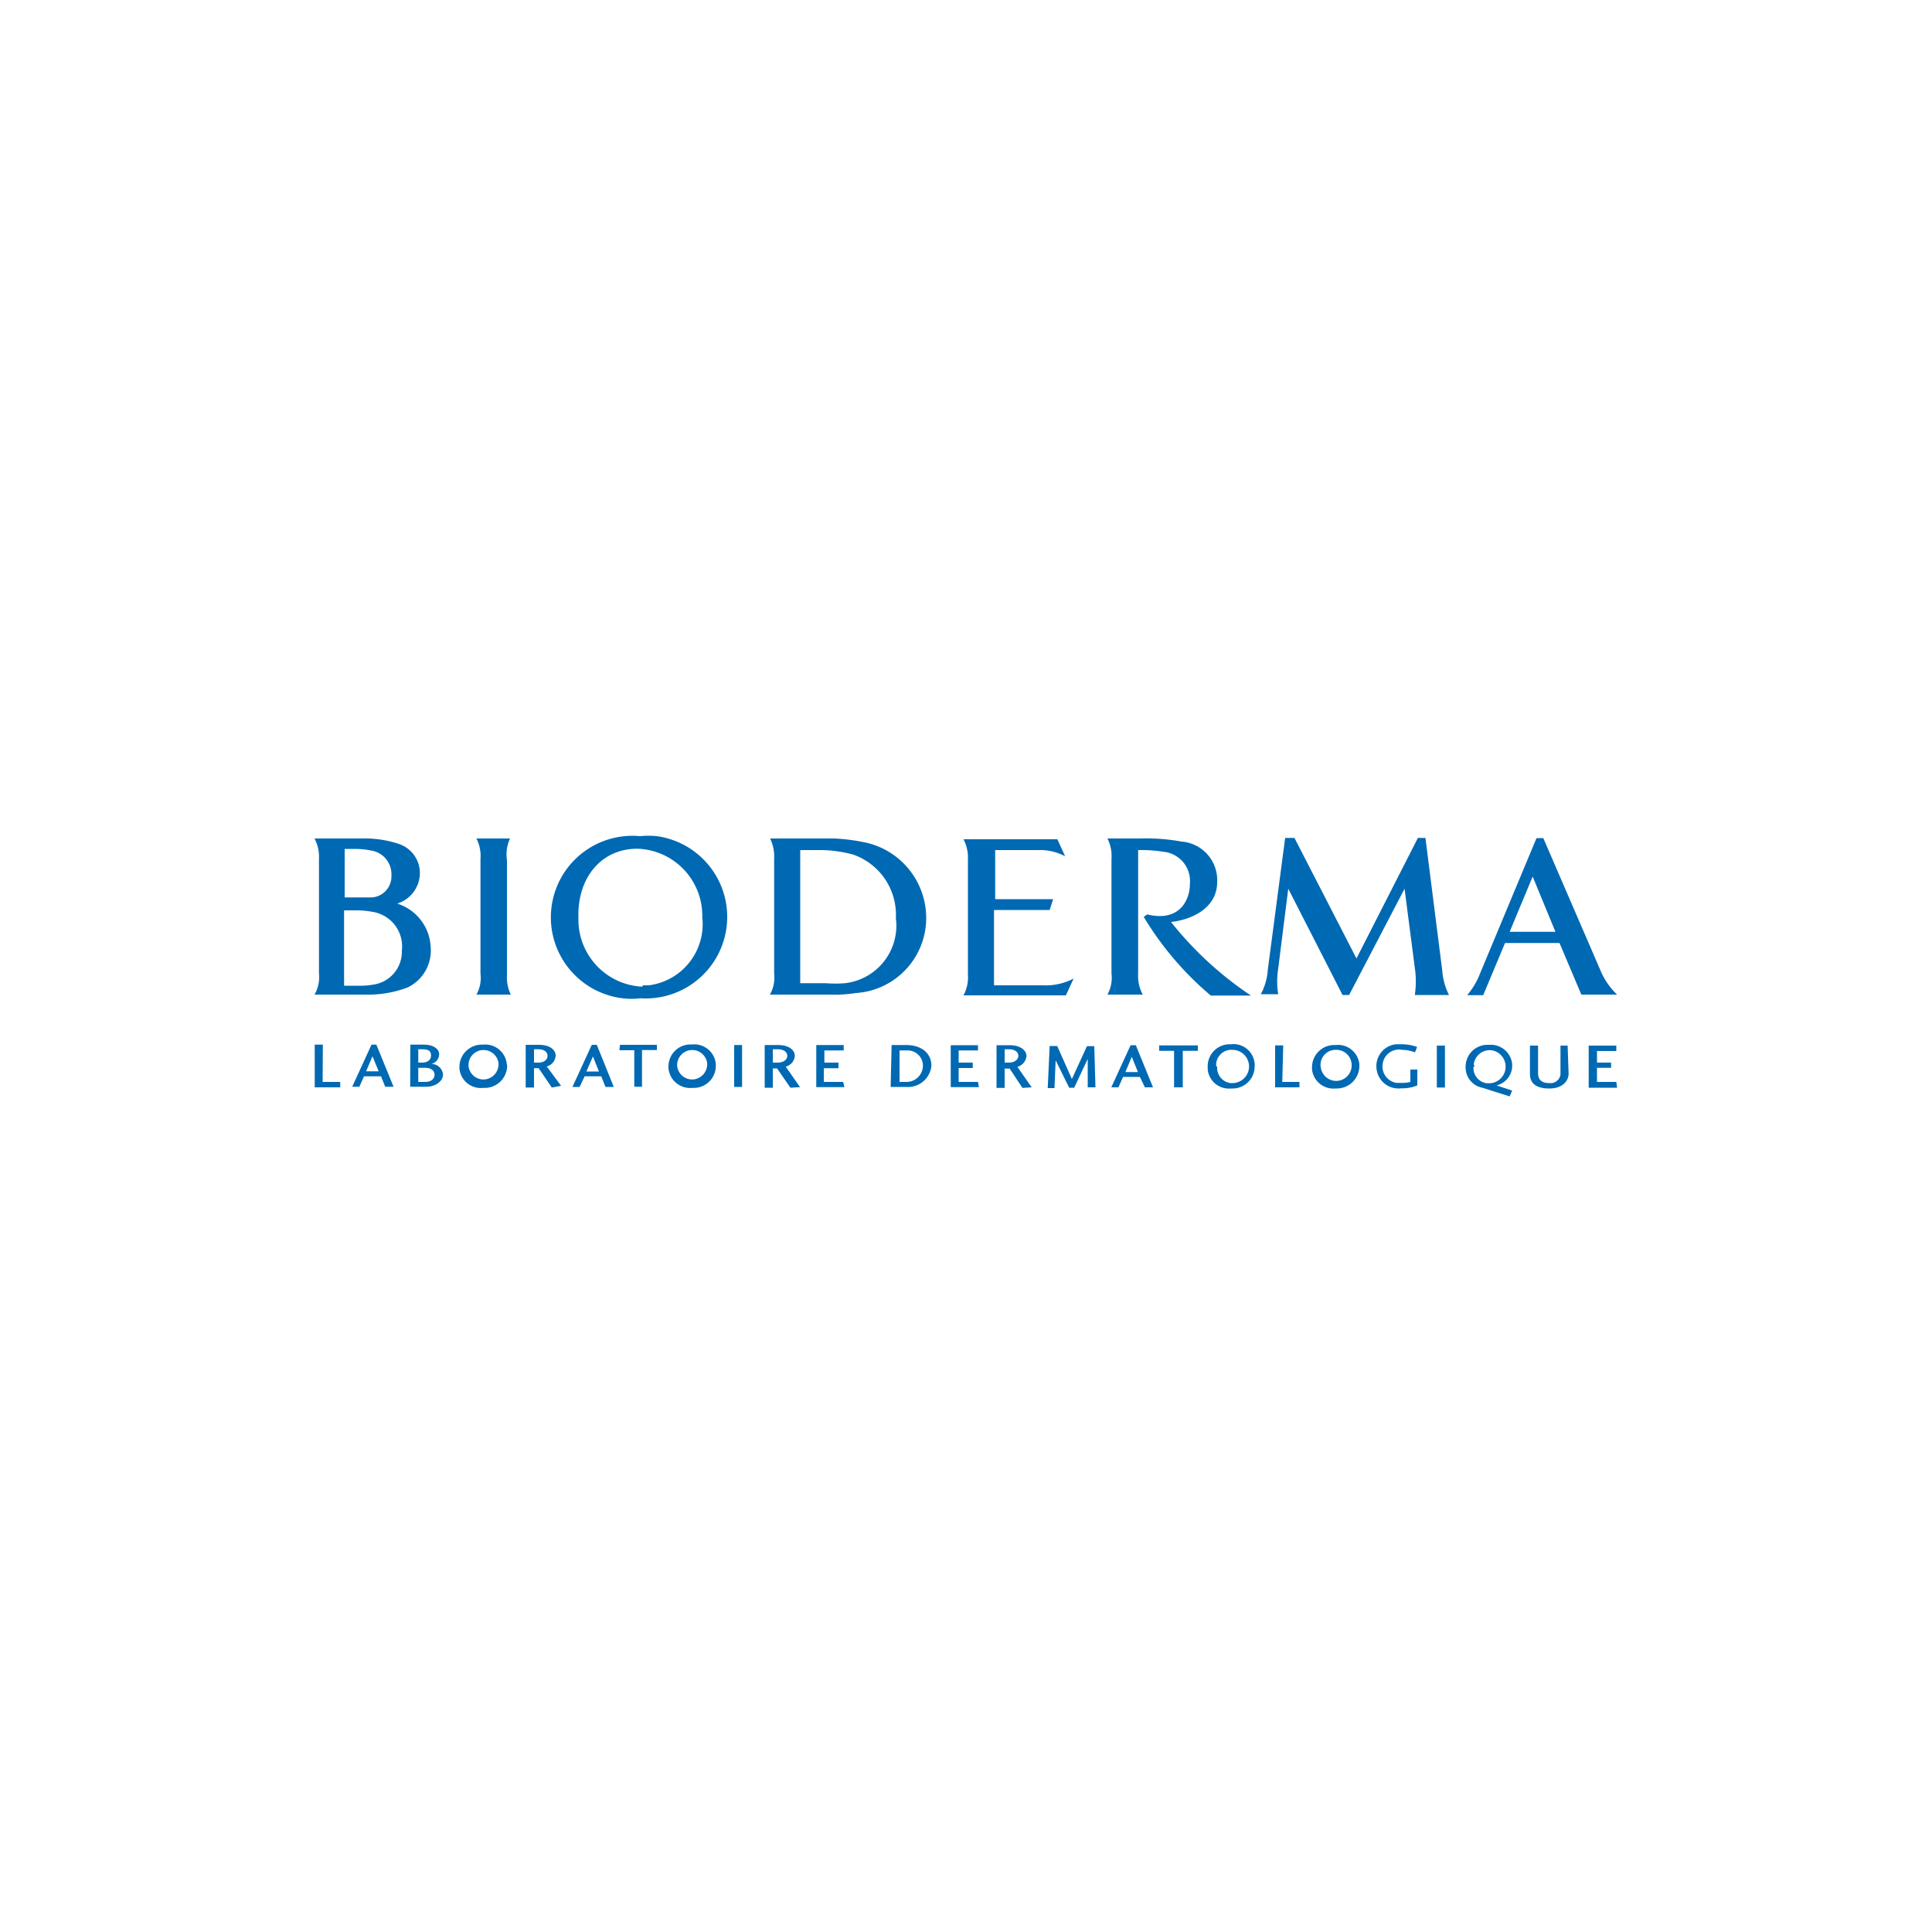 <svg id="Capa_1" data-name="Capa 1" xmlns="http://www.w3.org/2000/svg" viewBox="0 0 100 100"><defs><style>.cls-1{fill:#0069b3;}</style></defs><path class="cls-1" d="M73.78,43.37h-.39l-3.18,6.24L67,43.37h-.48l-.9,6.83a3.1,3.1,0,0,1-.36,1.26h.9a4.24,4.24,0,0,1,0-1.33L66.68,46l2.81,5.5h.34L72.7,46l.53,4.09a4.76,4.76,0,0,1,0,1.41H75a3.3,3.3,0,0,1-.35-1.27Z"/><path class="cls-1" d="M33.13,43.28a4.22,4.22,0,0,0-.91,8.39,3.47,3.47,0,0,0,.91,0A4.22,4.22,0,0,0,34,43.28,4.41,4.41,0,0,0,33.13,43.28Zm.12,7.79a3.47,3.47,0,0,1-3.31-3.56c-.07-2,1.12-3.58,3.05-3.58a3.47,3.47,0,0,1,3.36,3.55A3.19,3.19,0,0,1,33.58,51h-.31Z"/><path class="cls-1" d="M81.85,51.48H83.7a3.71,3.71,0,0,1-.89-1.32l-2.93-6.78h-.35l-2.92,7a3.89,3.89,0,0,1-.67,1.13h.83l1.13-2.7h2.82Zm-3.71-3.25,1.19-2.86,1.18,2.86Z"/><path class="cls-1" d="M20.56,46.77a1.67,1.67,0,0,0,1.17-1.48,1.59,1.59,0,0,0-1.09-1.61,5.62,5.62,0,0,0-1.95-.28H16.28a2.06,2.06,0,0,1,.23,1.06v5.93a1.8,1.8,0,0,1-.23,1.09h2.6a5.79,5.79,0,0,0,2.22-.37A2.12,2.12,0,0,0,22.29,49,2.47,2.47,0,0,0,20.56,46.77Zm-2.72-2.83h.57a4.13,4.13,0,0,1,.78.08,1.24,1.24,0,0,1,1.07,1.29,1.09,1.09,0,0,1-1,1.14H17.84Zm1.61,7a4.48,4.48,0,0,1-.64.08h-1v-3.9h.73a4.9,4.9,0,0,1,.76.08,1.81,1.81,0,0,1,1.5,2,1.72,1.72,0,0,1-1.35,1.74Z"/><path class="cls-1" d="M51.45,51v-3.9h2.88l.18-.56h-3V44h2.21a2.76,2.76,0,0,1,1.41.32l-.4-.88H49.87a2.06,2.06,0,0,1,.23,1.06v5.93a2,2,0,0,1-.23,1.09h5.3l.4-.87A3.1,3.1,0,0,1,54,51Z"/><path class="cls-1" d="M44.6,43.57a9.66,9.66,0,0,0-1.42-.17H39.86a2.15,2.15,0,0,1,.21,1.06v5.93a1.8,1.8,0,0,1-.22,1.09h3.07a7,7,0,0,0,1.37-.08,3.89,3.89,0,0,0,3.65-3.9A4,4,0,0,0,44.6,43.57Zm-.86,7.32a6.31,6.31,0,0,1-1,0H41.42V44h1.12a6.66,6.66,0,0,1,1.61.23,3.3,3.3,0,0,1,2.22,3.29A3,3,0,0,1,43.74,50.89Z"/><path class="cls-1" d="M26.4,43.4H24.66a2,2,0,0,1,.21,1.06v5.93a1.79,1.79,0,0,1-.21,1.09h1.78a2,2,0,0,1-.2-1V44.51A1.93,1.93,0,0,1,26.4,43.4Z"/><path class="cls-1" d="M60.61,47.72C61.68,47.61,63,47,63,45.66a2,2,0,0,0-1.84-2.1A10.33,10.33,0,0,0,59,43.4H57.32a2,2,0,0,1,.21,1.06v5.93a1.79,1.79,0,0,1-.21,1.09h1.83a2,2,0,0,1-.24-1.08V44a7.37,7.37,0,0,1,1.33.09,1.52,1.52,0,0,1,1.35,1.64c0,.91-.58,2-2.21,1.6l-.18.13a16.33,16.33,0,0,0,3.47,4.07h2.08A18.07,18.07,0,0,1,60.61,47.72Z"/><path class="cls-1" d="M16.7,56h.91v.28H16.29V54.07h.42Z"/><path class="cls-1" d="M18.6,56.25h-.37l1-2.18h.25l.89,2.18h-.43l-.22-.54h-.88Zm.68-1.58-.33.78h.65Z"/><path class="cls-1" d="M21.24,54.07h.69c.5,0,.8.22.8.5a.53.53,0,0,1-.4.5.6.6,0,0,1,.6.54c0,.38-.43.64-.85.64h-.85Zm1.25,1.56c0-.21-.16-.36-.5-.36h-.34V56H22C22.31,56,22.49,55.85,22.49,55.63ZM21.85,55c.27,0,.46-.13.46-.37s-.15-.32-.46-.32h-.2V55Z"/><path class="cls-1" d="M26.25,55.17a1.16,1.16,0,0,1-1.16,1.14H25a1.11,1.11,0,0,1-1.22-1v-.12A1.16,1.16,0,0,1,25,54.07H25a1.12,1.12,0,0,1,1.23,1S26.25,55.13,26.25,55.17Zm-2,0a.78.78,0,0,0,.85.7.79.79,0,0,0,.7-.86.78.78,0,0,0-1.55.08Z"/><path class="cls-1" d="M28.56,56.29l-.68-1h-.24v1h-.43V54.08h.69c.59,0,.86.28.86.56a.62.62,0,0,1-.46.56l.74,1ZM27.86,55c.34,0,.48-.18.48-.35s-.14-.34-.48-.34h-.22V55Z"/><path class="cls-1" d="M30,56.26h-.37l1-2.18h.26l.88,2.18h-.43l-.22-.55h-.86Zm.69-1.58-.34.78H31Z"/><path class="cls-1" d="M32.09,54.08H34v.27h-.77v1.9h-.4V54.36h-.77Z"/><path class="cls-1" d="M37.05,55.17a1.14,1.14,0,0,1-1.14,1.14h-.08a1.13,1.13,0,0,1-1.23-1v-.12a1.14,1.14,0,0,1,1.15-1.13h.08a1.12,1.12,0,0,1,1.22,1Zm-2,0a.78.78,0,0,0,.85.7.79.79,0,0,0,.7-.86.78.78,0,0,0-1.55.08Z"/><path class="cls-1" d="M38,56.26V54.09h.41v2.17Z"/><path class="cls-1" d="M40.91,56.3l-.69-1H40v1h-.42V54.09h.69c.59,0,.87.28.87.56a.63.63,0,0,1-.47.56l.74,1.06ZM40.25,55c.34,0,.5-.18.5-.35s-.15-.34-.49-.34H40V55Z"/><path class="cls-1" d="M43.71,56.27H42.25V54.09h1.42v.28h-1V55h.73v.29h-.76V56h1Z"/><path class="cls-1" d="M46.15,54.09h.75c.78,0,1.31.41,1.31,1.08a1.22,1.22,0,0,1-1.31,1.09h-.8ZM46.9,56a.85.85,0,0,0,.87-.82.79.79,0,0,0-.77-.81h-.44V56Z"/><path class="cls-1" d="M50.67,56.27H49.21V54.1h1.41v.27h-1V55h.73v.28h-.73V56h1Z"/><path class="cls-1" d="M52.92,56.31l-.66-1H52v1h-.42V54.1h.68c.59,0,.87.29.87.56a.64.64,0,0,1-.47.56l.74,1.06ZM52.22,55c.33,0,.49-.18.49-.35s-.15-.34-.49-.34H52V55Z"/><path class="cls-1" d="M56.7,56.28h-.4V54.81l-.7,1.49h-.26l-.7-1.42-.06,1.44h-.35l.1-2.18h.39l.76,1.71.78-1.7h.38Z"/><path class="cls-1" d="M57.89,56.28h-.37l1-2.18h.27l.89,2.18h-.42L59,55.74h-.87Zm.69-1.58-.33.79h.65Z"/><path class="cls-1" d="M60,54.11h2v.28h-.78v1.89h-.45V54.39H60Z"/><path class="cls-1" d="M64.94,55.2a1.14,1.14,0,0,1-1.14,1.14h-.09a1.1,1.1,0,0,1-1.2-1v-.11a1.14,1.14,0,0,1,1.12-1.18h.09a1.1,1.1,0,0,1,1.22,1A.43.43,0,0,1,64.94,55.2ZM63,55.2a.8.8,0,0,0,.68.86h.11a.86.86,0,1,0,0-1.72.79.79,0,0,0-.84.7v.16Z"/><path class="cls-1" d="M66.37,56h.89v.28H66V54.11h.42Z"/><path class="cls-1" d="M70.36,55.2a1.17,1.17,0,0,1-1.17,1.14h-.07a1.11,1.11,0,0,1-1.21-1v-.12a1.15,1.15,0,0,1,1.15-1.13h.07a1.11,1.11,0,0,1,1.23,1Zm-2,0a.8.8,0,0,0,1.6-.11.79.79,0,0,0-.82-.75h0a.78.78,0,0,0-.79.77h0S68.35,55.17,68.35,55.2Z"/><path class="cls-1" d="M72.53,56.33a1.14,1.14,0,0,1-1.28-1h0a1.14,1.14,0,0,1,1-1.28h.3a2.4,2.4,0,0,1,.8.14l-.11.28a1.9,1.9,0,0,0-.67-.13.85.85,0,0,0-1,.71.86.86,0,0,0,.71,1h.31A1.54,1.54,0,0,0,73,56v-.64h.36v.82A2,2,0,0,1,72.53,56.33Z"/><path class="cls-1" d="M74.37,56.29V54.12h.42v2.17Z"/><path class="cls-1" d="M78.27,56.45l-.13.3-1.42-.45a1.07,1.07,0,0,1-.86-1.09A1.13,1.13,0,0,1,77,54.08h.09a1.11,1.11,0,0,1,1.18,1v.1a1.05,1.05,0,0,1-.81,1Zm-2-1.24a.79.79,0,0,0,.7.86h.08a.86.86,0,0,0,.15-1.71.84.84,0,0,0-.92.73A.49.49,0,0,1,76.32,55.21Z"/><path class="cls-1" d="M81.19,55.57c0,.35-.28.77-1,.77s-1-.3-1-.75V54.12h.42v1.43c0,.34.19.51.58.51a.52.52,0,0,0,.58-.44h0V54.12h.37Z"/><path class="cls-1" d="M83.7,56.3H82.23V54.12h1.43v.28h-1V55h.73v.27h-.73V56h1Z"/></svg>